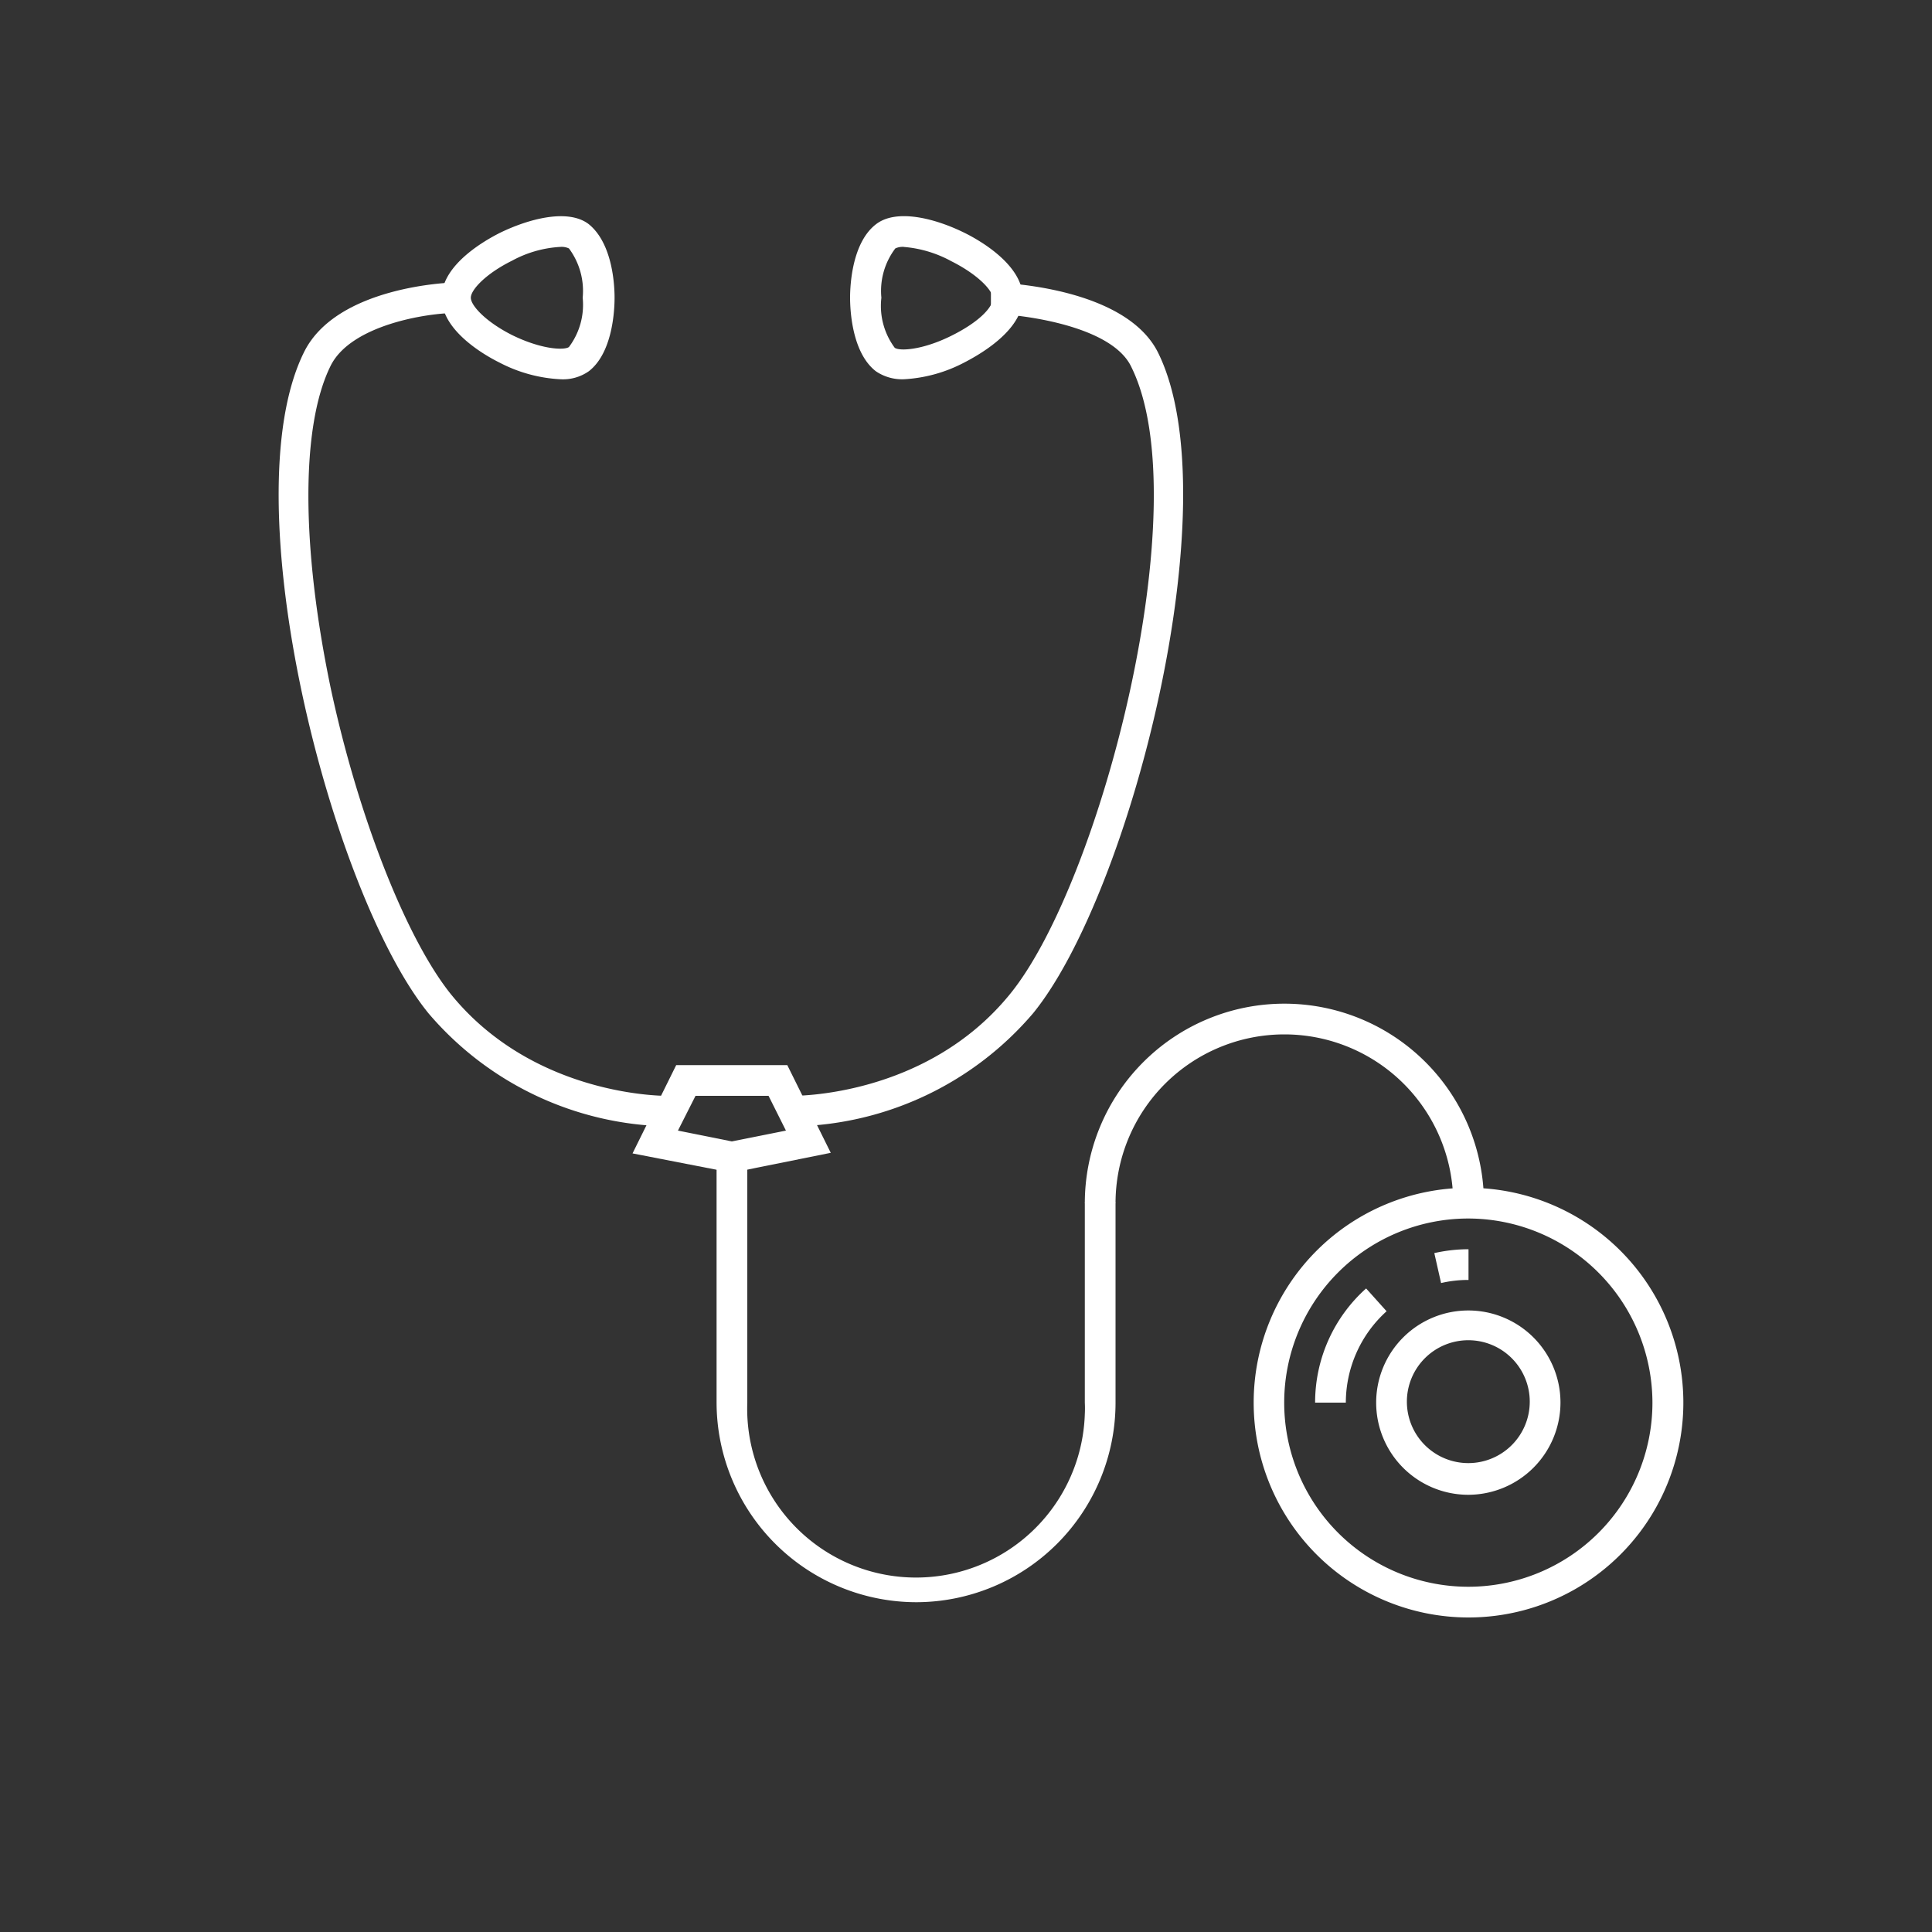 <svg id="图层_1" data-name="图层 1" xmlns="http://www.w3.org/2000/svg" viewBox="0 0 100 100"><rect x="0" y="0" width="100" height="100" fill="#333333" stroke="none"/><path d="M29,19.63a7.63,7.63,0,0,1-3.14-.86c-.71-.35-3-1.63-3-3.36s2.31-3,3-3.35c1.53-.75,3.55-1.27,4.61-.46,1.24,1,1.34,3.16,1.34,3.81s-.1,2.86-1.34,3.81h0A2.33,2.33,0,0,1,29,19.63Zm0-6.85a5.9,5.9,0,0,0-2.49.71c-1.34.66-2.14,1.5-2.14,1.92s.81,1.27,2.15,1.94c1.51.74,2.69.79,2.93.61h0a3.64,3.64,0,0,0,.71-2.55,3.69,3.69,0,0,0-.71-2.55A.88.88,0,0,0,29,12.78Z" fill="#fff"/><path d="M34.6,58.3a16.63,16.63,0,0,1-12.42-5.85c-5.05-6.21-10.25-26.52-6.45-34.21,1.68-3.43,7.59-3.62,7.84-3.62V16.2c-1.44,0-5.41.61-6.46,2.74-1.54,3.11-1.52,9.34,0,16.64,1.42,6.67,3.92,13,6.22,15.87,4.35,5.37,11.21,5.28,11.28,5.27V58.3Z" fill="#fff"/><path d="M46.79,19.63a2.42,2.42,0,0,1-1.45-.41C44.1,18.27,44,16.06,44,15.41s.1-2.86,1.35-3.81c1.06-.81,3.06-.3,4.59.46.71.35,3,1.63,3,3.35s-2.34,3-3.06,3.37A7.59,7.59,0,0,1,46.79,19.63Zm0-6.85a.88.88,0,0,0-.45.08,3.64,3.64,0,0,0-.72,2.55A3.63,3.63,0,0,0,46.31,18h0c.24.18,1.41.13,2.91-.61s2.17-1.51,2.17-1.94-.81-1.26-2.15-1.93a6.15,6.15,0,0,0-2.48-.74Z" fill="#fff"/><path d="M41.17,58.3H41V56.72c.07,0,6.92.1,11.28-5.27C57,45.66,62.05,26.06,58.56,19c-1-2.14-5.61-2.72-7.27-2.77V14.62c.71,0,7,.27,8.66,3.65,3.77,7.67-1.44,28-6.48,34.18A16.67,16.67,0,0,1,41.17,58.3Z" fill="#fff"/><path d="M76,83.72A11.12,11.12,0,1,1,87.13,72.6,11.12,11.12,0,0,1,76,83.72Zm0-20.65a9.53,9.53,0,1,0,9.53,9.53h0A9.55,9.55,0,0,0,76,63.07Z" fill="#fff"/><path d="M76,77.37a4.77,4.77,0,1,1,4.77-4.77h0A4.78,4.78,0,0,1,76,77.37Zm0-8a3.18,3.18,0,1,0,3.18,3.18A3.18,3.18,0,0,0,76,69.37Z" fill="#fff"/><path d="M69.66,72.6H68.07a7.92,7.92,0,0,1,2.64-5.91l1.06,1.18A6.38,6.38,0,0,0,69.66,72.6Z" fill="#fff"/><path d="M74.59,66.41l-.35-1.55a8.07,8.07,0,0,1,1.77-.2v1.59A6.18,6.18,0,0,0,74.59,66.41Z" fill="#fff"/><path d="M47.42,82.93A10.35,10.35,0,0,1,37.09,72.6h1.59a8.74,8.74,0,1,0,17.47.59,5.81,5.81,0,0,0,0-.59h1.59A10.33,10.33,0,0,1,47.42,82.93Z" fill="#fff"/><path d="M76.81,62.28H75.22a8.74,8.74,0,1,0-17.48,0H56.15a10.33,10.33,0,0,1,20.66,0Z" fill="#fff"/><rect x="56.15" y="62.26" width="1.59" height="10.34" fill="#fff"/><rect x="37.09" y="59.89" width="1.59" height="12.71" fill="#fff"/><path d="M37.88,60.7l-5.14-1L35,55.13h5.75L43,59.67Zm-2.79-2.18,2.79.56,2.8-.56-.9-1.8H36Z" fill="#fff"/></svg>